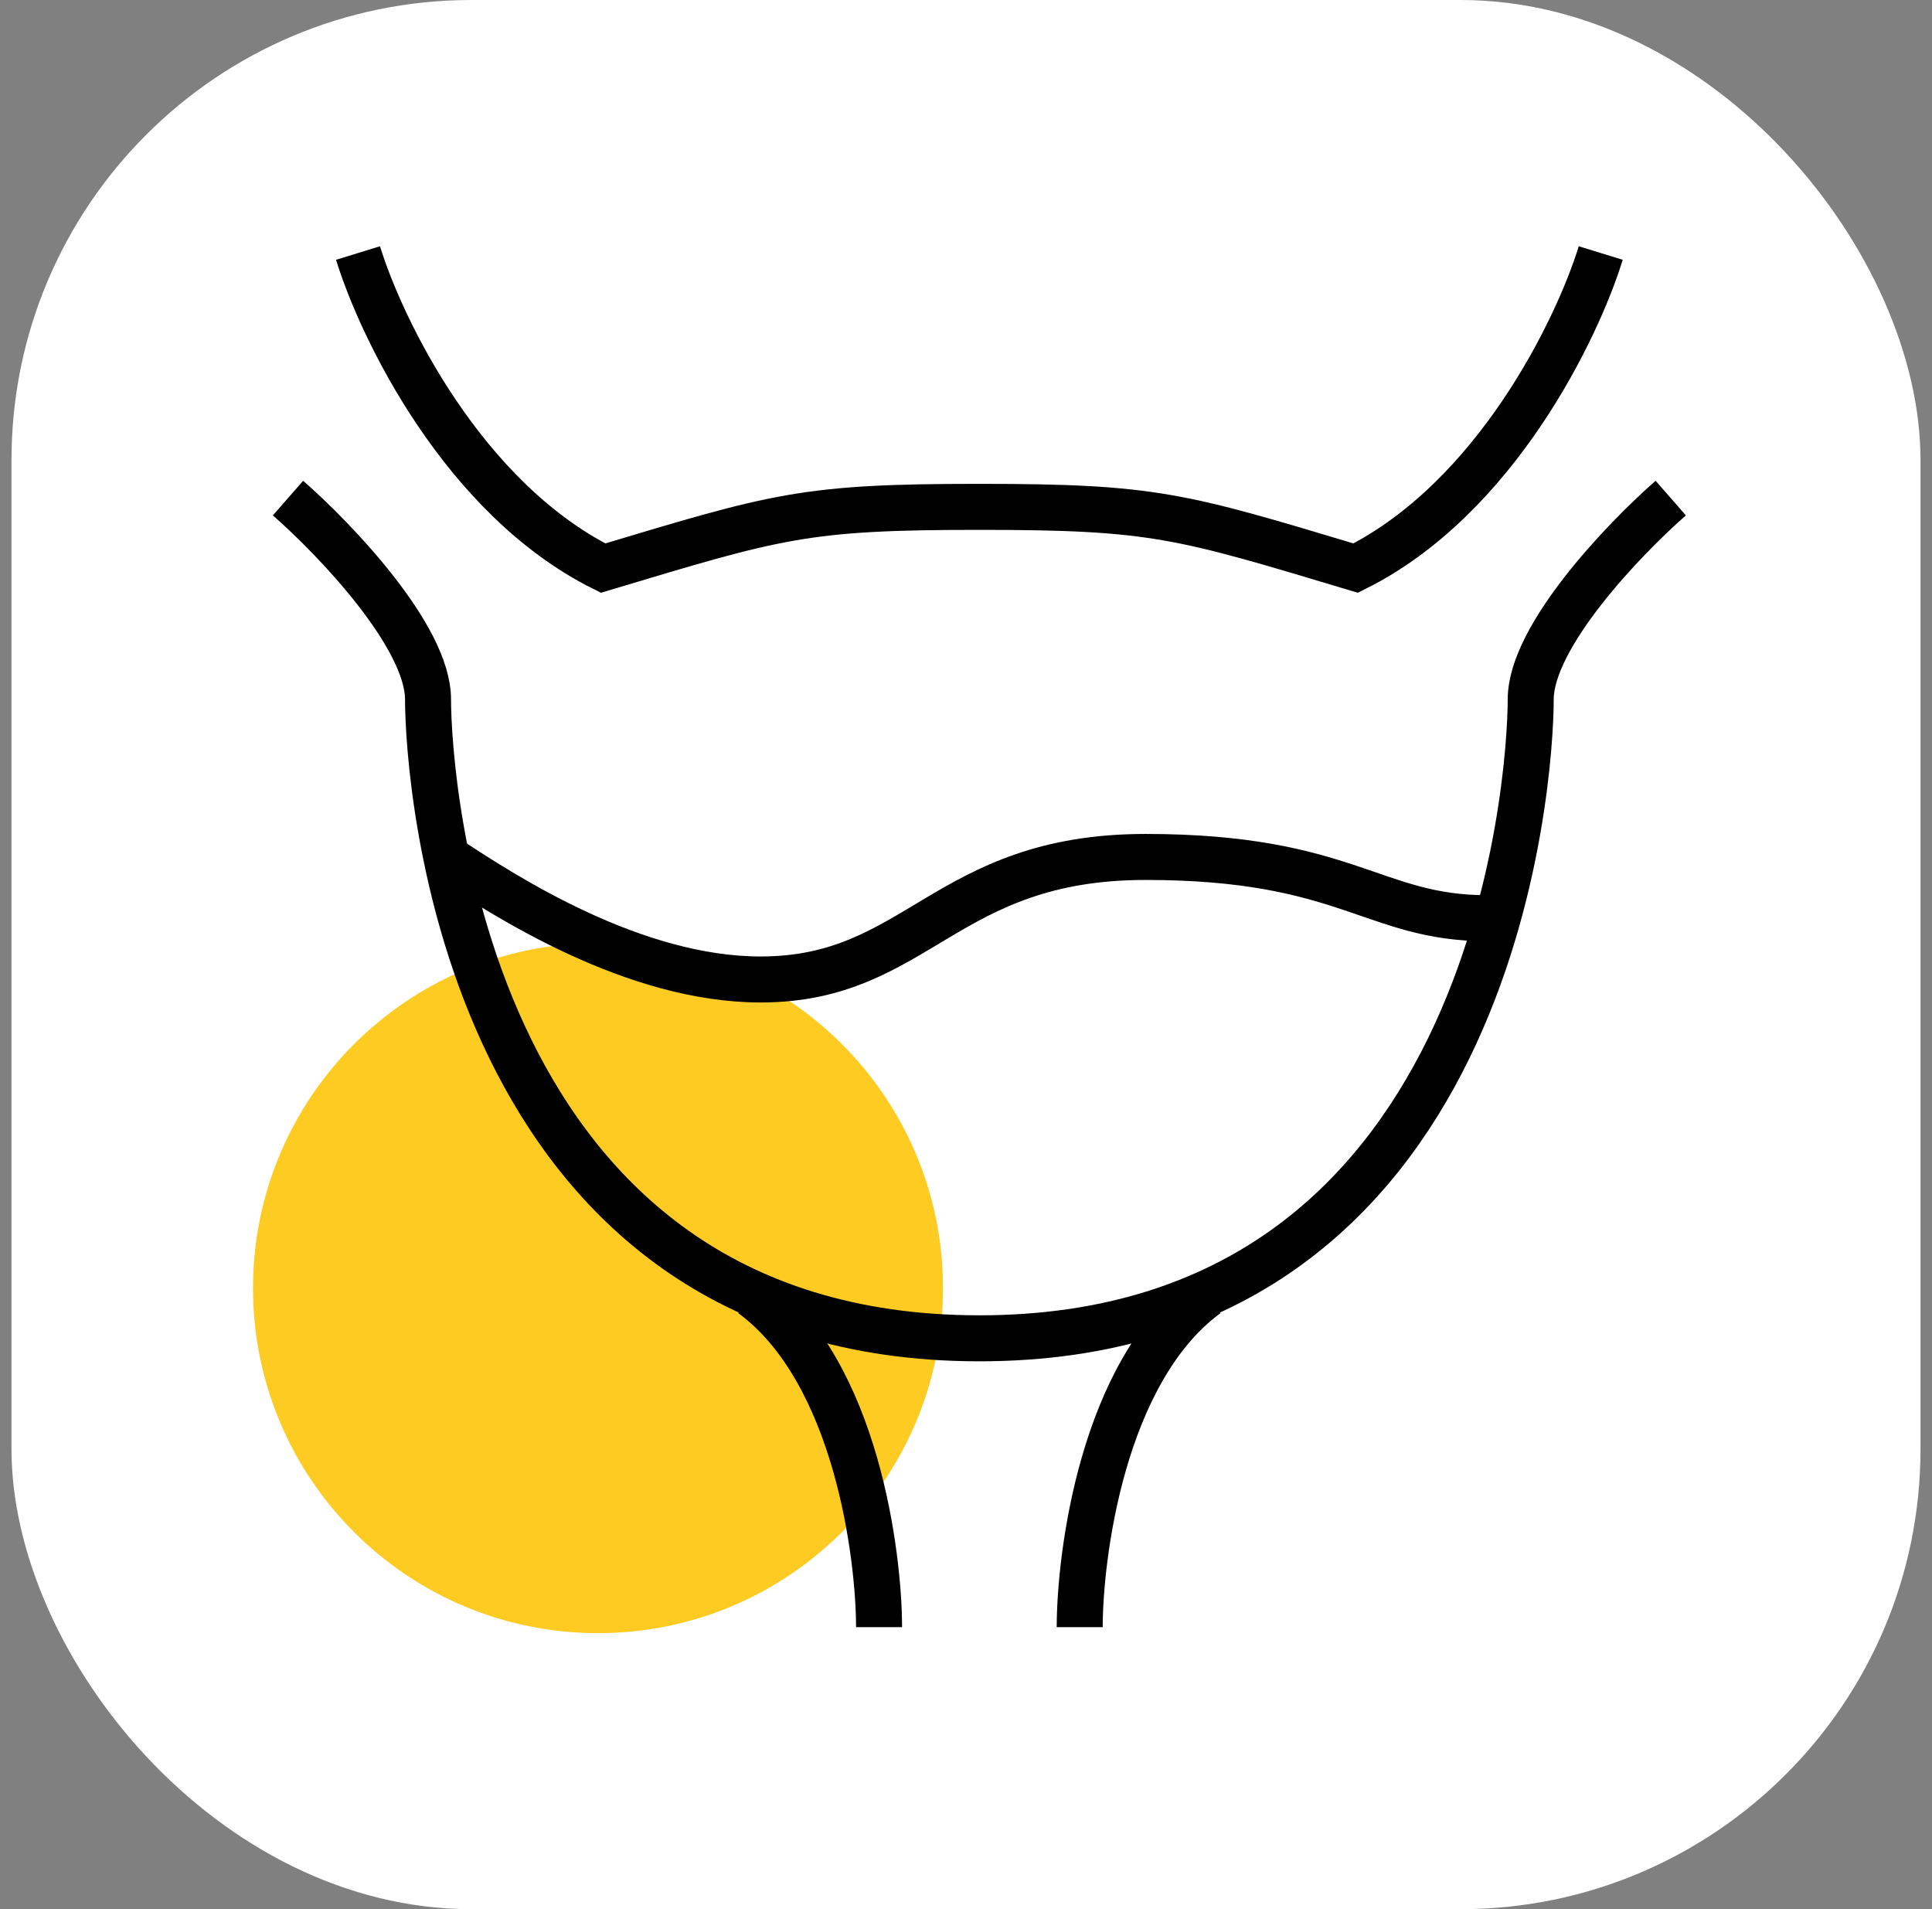 <svg width="84" height="83" viewBox="0 0 84 83" fill="none" xmlns="http://www.w3.org/2000/svg">
<rect x="0" y="0" width="84" height="83" fill="#808080" stroke="none"/>
<rect x="0.5" width="83" height="83" rx="20" fill="white"/>
<path d="M26 71C34.284 71 41 64.284 41 56C41 47.716 34.284 41 26 41C17.716 41 11 47.716 11 56C11 64.284 17.716 71 26 71Z" fill="#FECB23"/>
<path d="M15.566 11C16.581 14.298 20.132 21.654 26.22 24.698C33.83 22.415 34.972 22.035 42.582 22.035C50.192 22.035 51.333 22.415 58.943 24.698C65.031 21.654 68.583 14.298 69.597 11" stroke="black" stroke-width="2"/>
<path d="M12.522 21.654C14.551 23.43 18.61 27.666 18.61 30.406C18.61 33.83 20.132 58.182 42.582 58.182C65.031 58.182 66.553 33.83 66.553 30.406C66.553 27.666 70.612 23.43 72.641 21.654" stroke="black" stroke-width="2"/>
<path d="M38.22 70.739C38.22 67.695 37.255 59.628 32.689 56.28" stroke="black" stroke-width="2"/>
<path d="M46.944 70.739C46.944 67.695 47.909 59.628 52.475 56.28" stroke="black" stroke-width="2"/>
<path d="M19.371 37.255C22.035 39.03 27.59 42.582 33.069 42.582C39.918 42.582 41.06 37.255 49.811 37.255C58.563 37.255 59.704 39.918 64.651 39.918" stroke="black" stroke-width="2"/>
</svg>
